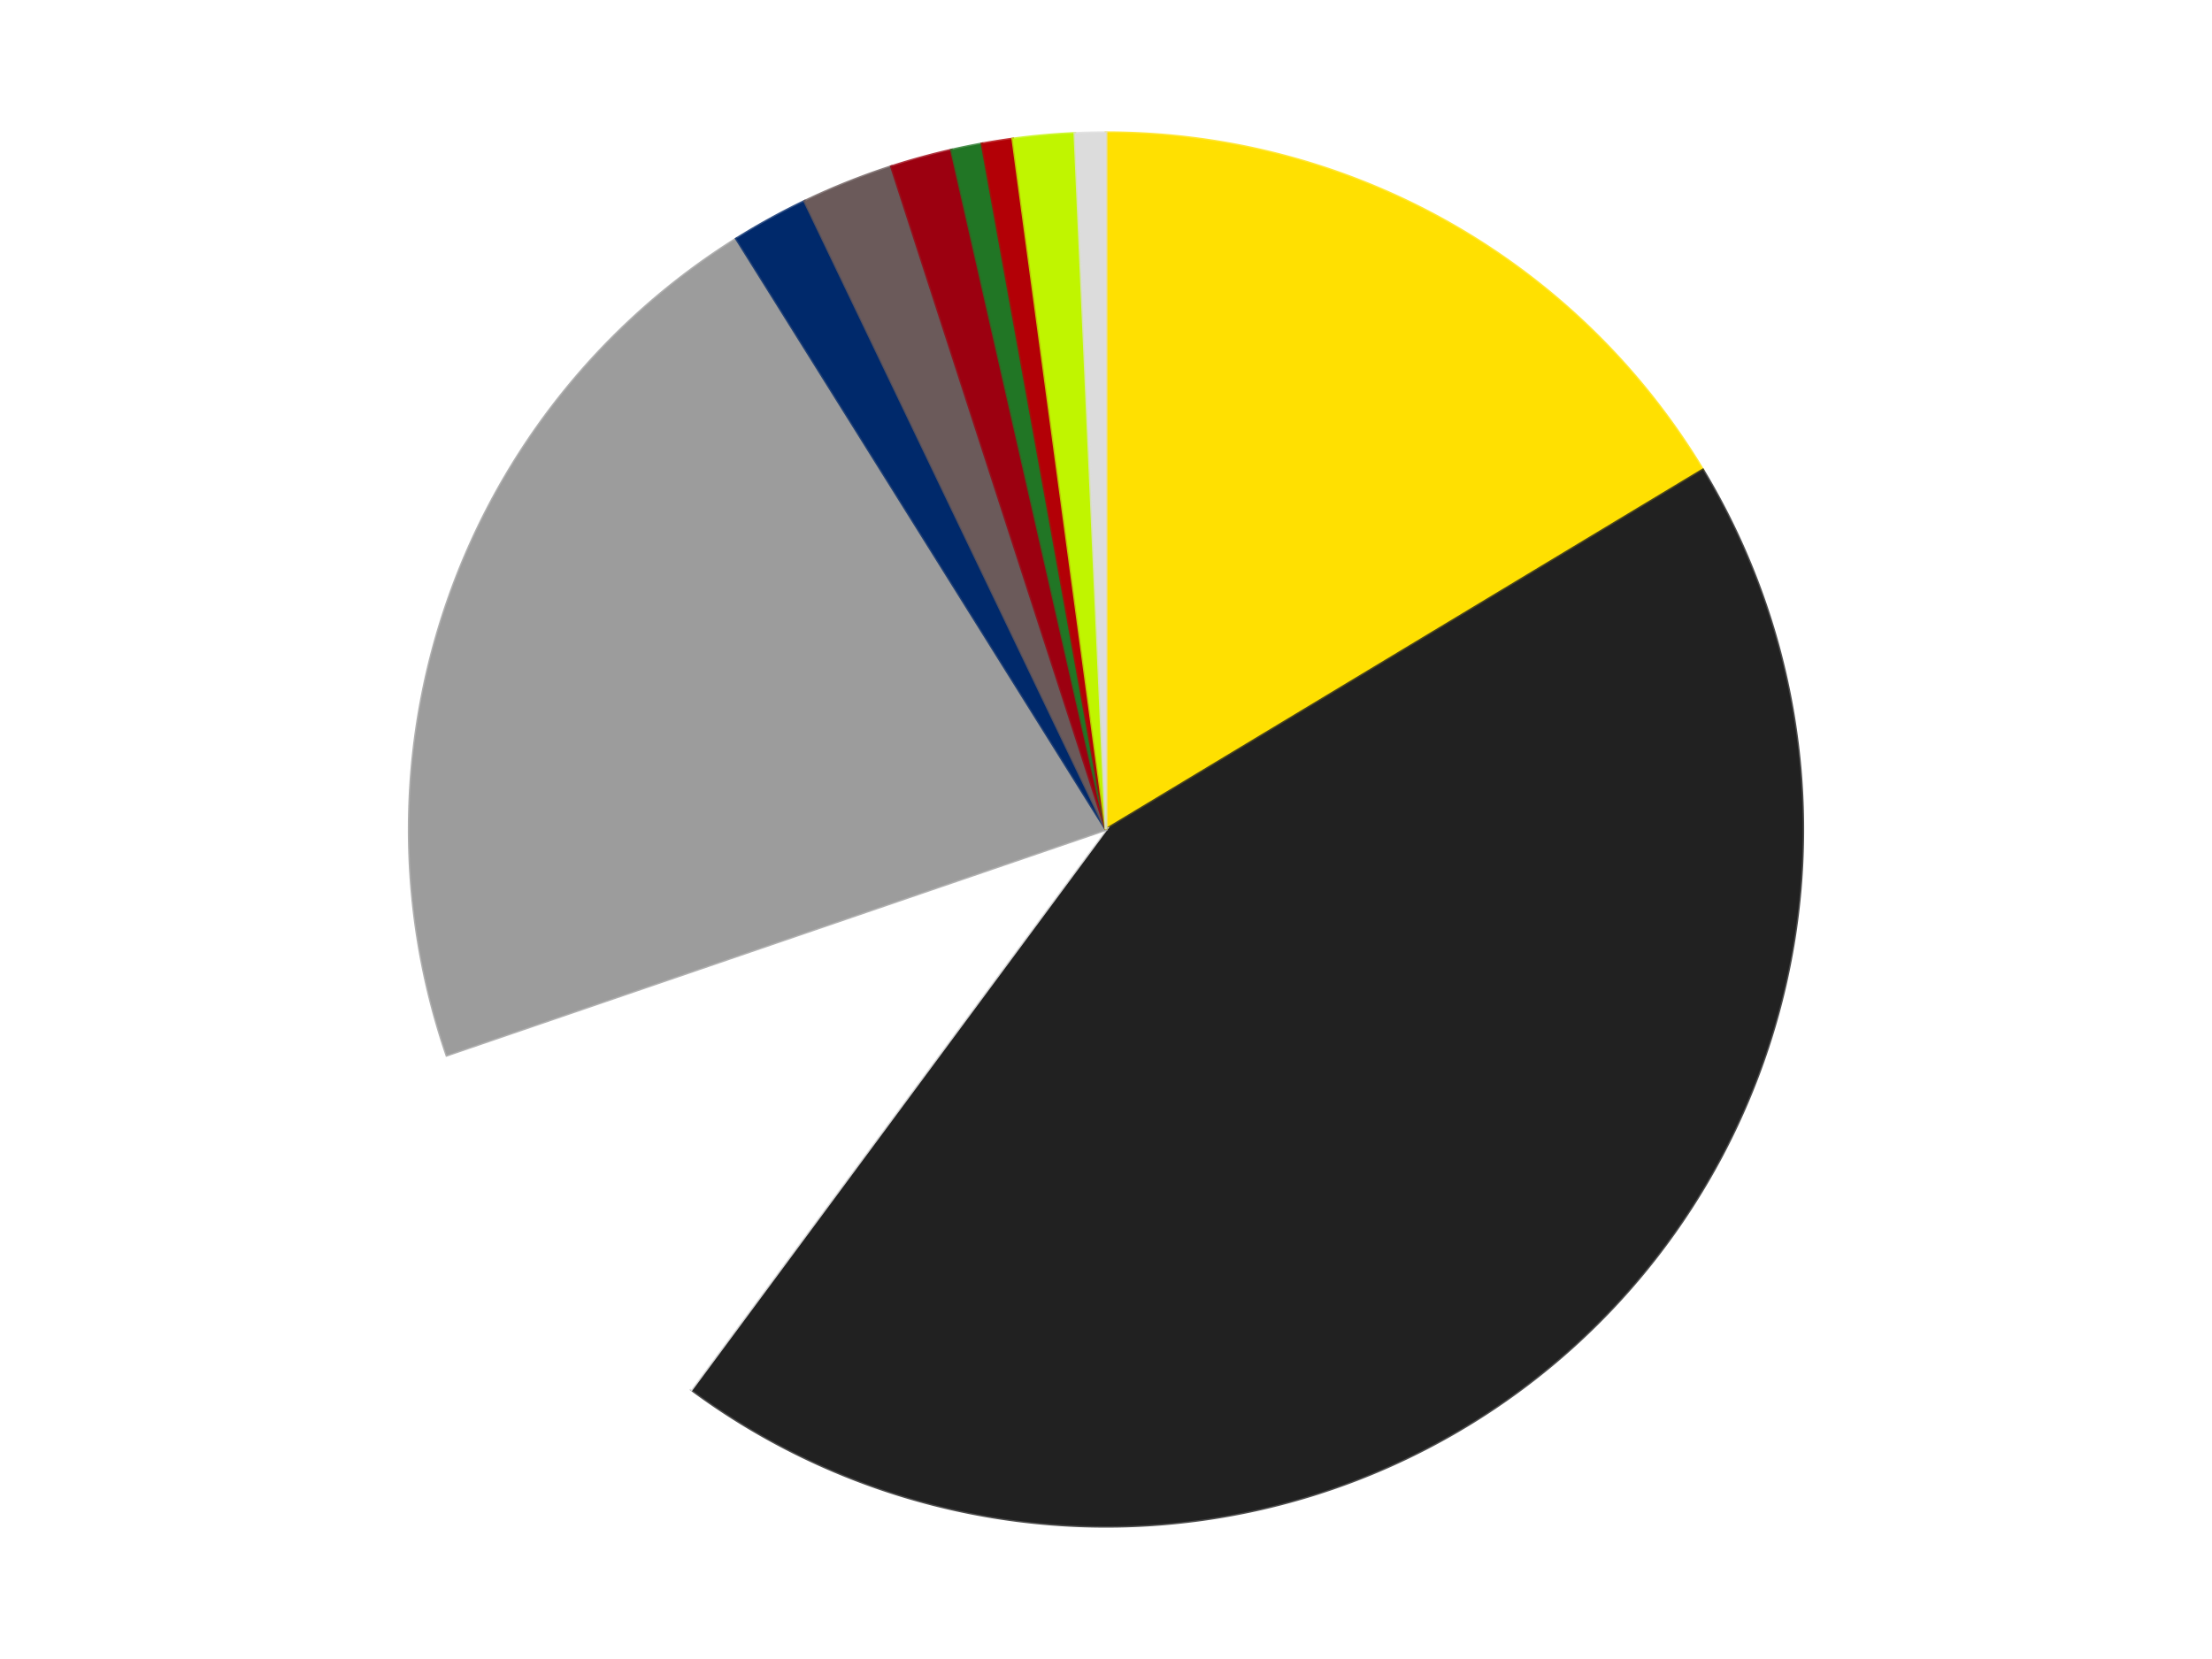 <?xml version='1.0' encoding='utf-8'?>
<svg xmlns="http://www.w3.org/2000/svg" xmlns:xlink="http://www.w3.org/1999/xlink" id="chart-988004a5-c47e-49e8-b232-71570e1c13ea" class="pygal-chart" viewBox="0 0 800 600"><!--Generated with pygal 3.0.4 (lxml) ©Kozea 2012-2016 on 2024-07-06--><!--http://pygal.org--><!--http://github.com/Kozea/pygal--><defs><style type="text/css">#chart-988004a5-c47e-49e8-b232-71570e1c13ea{-webkit-user-select:none;-webkit-font-smoothing:antialiased;font-family:Consolas,"Liberation Mono",Menlo,Courier,monospace}#chart-988004a5-c47e-49e8-b232-71570e1c13ea .title{font-family:Consolas,"Liberation Mono",Menlo,Courier,monospace;font-size:16px}#chart-988004a5-c47e-49e8-b232-71570e1c13ea .legends .legend text{font-family:Consolas,"Liberation Mono",Menlo,Courier,monospace;font-size:14px}#chart-988004a5-c47e-49e8-b232-71570e1c13ea .axis text{font-family:Consolas,"Liberation Mono",Menlo,Courier,monospace;font-size:10px}#chart-988004a5-c47e-49e8-b232-71570e1c13ea .axis text.major{font-family:Consolas,"Liberation Mono",Menlo,Courier,monospace;font-size:10px}#chart-988004a5-c47e-49e8-b232-71570e1c13ea .text-overlay text.value{font-family:Consolas,"Liberation Mono",Menlo,Courier,monospace;font-size:16px}#chart-988004a5-c47e-49e8-b232-71570e1c13ea .text-overlay text.label{font-family:Consolas,"Liberation Mono",Menlo,Courier,monospace;font-size:10px}#chart-988004a5-c47e-49e8-b232-71570e1c13ea .tooltip{font-family:Consolas,"Liberation Mono",Menlo,Courier,monospace;font-size:14px}#chart-988004a5-c47e-49e8-b232-71570e1c13ea text.no_data{font-family:Consolas,"Liberation Mono",Menlo,Courier,monospace;font-size:64px}
#chart-988004a5-c47e-49e8-b232-71570e1c13ea{background-color:transparent}#chart-988004a5-c47e-49e8-b232-71570e1c13ea path,#chart-988004a5-c47e-49e8-b232-71570e1c13ea line,#chart-988004a5-c47e-49e8-b232-71570e1c13ea rect,#chart-988004a5-c47e-49e8-b232-71570e1c13ea circle{-webkit-transition:150ms;-moz-transition:150ms;transition:150ms}#chart-988004a5-c47e-49e8-b232-71570e1c13ea .graph &gt; .background{fill:transparent}#chart-988004a5-c47e-49e8-b232-71570e1c13ea .plot &gt; .background{fill:transparent}#chart-988004a5-c47e-49e8-b232-71570e1c13ea .graph{fill:rgba(0,0,0,.87)}#chart-988004a5-c47e-49e8-b232-71570e1c13ea text.no_data{fill:rgba(0,0,0,1)}#chart-988004a5-c47e-49e8-b232-71570e1c13ea .title{fill:rgba(0,0,0,1)}#chart-988004a5-c47e-49e8-b232-71570e1c13ea .legends .legend text{fill:rgba(0,0,0,.87)}#chart-988004a5-c47e-49e8-b232-71570e1c13ea .legends .legend:hover text{fill:rgba(0,0,0,1)}#chart-988004a5-c47e-49e8-b232-71570e1c13ea .axis .line{stroke:rgba(0,0,0,1)}#chart-988004a5-c47e-49e8-b232-71570e1c13ea .axis .guide.line{stroke:rgba(0,0,0,.54)}#chart-988004a5-c47e-49e8-b232-71570e1c13ea .axis .major.line{stroke:rgba(0,0,0,.87)}#chart-988004a5-c47e-49e8-b232-71570e1c13ea .axis text.major{fill:rgba(0,0,0,1)}#chart-988004a5-c47e-49e8-b232-71570e1c13ea .axis.y .guides:hover .guide.line,#chart-988004a5-c47e-49e8-b232-71570e1c13ea .line-graph .axis.x .guides:hover .guide.line,#chart-988004a5-c47e-49e8-b232-71570e1c13ea .stackedline-graph .axis.x .guides:hover .guide.line,#chart-988004a5-c47e-49e8-b232-71570e1c13ea .xy-graph .axis.x .guides:hover .guide.line{stroke:rgba(0,0,0,1)}#chart-988004a5-c47e-49e8-b232-71570e1c13ea .axis .guides:hover text{fill:rgba(0,0,0,1)}#chart-988004a5-c47e-49e8-b232-71570e1c13ea .reactive{fill-opacity:1.0;stroke-opacity:.8;stroke-width:1}#chart-988004a5-c47e-49e8-b232-71570e1c13ea .ci{stroke:rgba(0,0,0,.87)}#chart-988004a5-c47e-49e8-b232-71570e1c13ea .reactive.active,#chart-988004a5-c47e-49e8-b232-71570e1c13ea .active .reactive{fill-opacity:0.6;stroke-opacity:.9;stroke-width:4}#chart-988004a5-c47e-49e8-b232-71570e1c13ea .ci .reactive.active{stroke-width:1.5}#chart-988004a5-c47e-49e8-b232-71570e1c13ea .series text{fill:rgba(0,0,0,1)}#chart-988004a5-c47e-49e8-b232-71570e1c13ea .tooltip rect{fill:transparent;stroke:rgba(0,0,0,1);-webkit-transition:opacity 150ms;-moz-transition:opacity 150ms;transition:opacity 150ms}#chart-988004a5-c47e-49e8-b232-71570e1c13ea .tooltip .label{fill:rgba(0,0,0,.87)}#chart-988004a5-c47e-49e8-b232-71570e1c13ea .tooltip .label{fill:rgba(0,0,0,.87)}#chart-988004a5-c47e-49e8-b232-71570e1c13ea .tooltip .legend{font-size:.8em;fill:rgba(0,0,0,.54)}#chart-988004a5-c47e-49e8-b232-71570e1c13ea .tooltip .x_label{font-size:.6em;fill:rgba(0,0,0,1)}#chart-988004a5-c47e-49e8-b232-71570e1c13ea .tooltip .xlink{font-size:.5em;text-decoration:underline}#chart-988004a5-c47e-49e8-b232-71570e1c13ea .tooltip .value{font-size:1.5em}#chart-988004a5-c47e-49e8-b232-71570e1c13ea .bound{font-size:.5em}#chart-988004a5-c47e-49e8-b232-71570e1c13ea .max-value{font-size:.75em;fill:rgba(0,0,0,.54)}#chart-988004a5-c47e-49e8-b232-71570e1c13ea .map-element{fill:transparent;stroke:rgba(0,0,0,.54) !important}#chart-988004a5-c47e-49e8-b232-71570e1c13ea .map-element .reactive{fill-opacity:inherit;stroke-opacity:inherit}#chart-988004a5-c47e-49e8-b232-71570e1c13ea .color-0,#chart-988004a5-c47e-49e8-b232-71570e1c13ea .color-0 a:visited{stroke:#F44336;fill:#F44336}#chart-988004a5-c47e-49e8-b232-71570e1c13ea .color-1,#chart-988004a5-c47e-49e8-b232-71570e1c13ea .color-1 a:visited{stroke:#3F51B5;fill:#3F51B5}#chart-988004a5-c47e-49e8-b232-71570e1c13ea .color-2,#chart-988004a5-c47e-49e8-b232-71570e1c13ea .color-2 a:visited{stroke:#009688;fill:#009688}#chart-988004a5-c47e-49e8-b232-71570e1c13ea .color-3,#chart-988004a5-c47e-49e8-b232-71570e1c13ea .color-3 a:visited{stroke:#FFC107;fill:#FFC107}#chart-988004a5-c47e-49e8-b232-71570e1c13ea .color-4,#chart-988004a5-c47e-49e8-b232-71570e1c13ea .color-4 a:visited{stroke:#FF5722;fill:#FF5722}#chart-988004a5-c47e-49e8-b232-71570e1c13ea .color-5,#chart-988004a5-c47e-49e8-b232-71570e1c13ea .color-5 a:visited{stroke:#9C27B0;fill:#9C27B0}#chart-988004a5-c47e-49e8-b232-71570e1c13ea .color-6,#chart-988004a5-c47e-49e8-b232-71570e1c13ea .color-6 a:visited{stroke:#03A9F4;fill:#03A9F4}#chart-988004a5-c47e-49e8-b232-71570e1c13ea .color-7,#chart-988004a5-c47e-49e8-b232-71570e1c13ea .color-7 a:visited{stroke:#8BC34A;fill:#8BC34A}#chart-988004a5-c47e-49e8-b232-71570e1c13ea .color-8,#chart-988004a5-c47e-49e8-b232-71570e1c13ea .color-8 a:visited{stroke:#FF9800;fill:#FF9800}#chart-988004a5-c47e-49e8-b232-71570e1c13ea .color-9,#chart-988004a5-c47e-49e8-b232-71570e1c13ea .color-9 a:visited{stroke:#E91E63;fill:#E91E63}#chart-988004a5-c47e-49e8-b232-71570e1c13ea .color-10,#chart-988004a5-c47e-49e8-b232-71570e1c13ea .color-10 a:visited{stroke:#2196F3;fill:#2196F3}#chart-988004a5-c47e-49e8-b232-71570e1c13ea .text-overlay .color-0 text{fill:black}#chart-988004a5-c47e-49e8-b232-71570e1c13ea .text-overlay .color-1 text{fill:black}#chart-988004a5-c47e-49e8-b232-71570e1c13ea .text-overlay .color-2 text{fill:black}#chart-988004a5-c47e-49e8-b232-71570e1c13ea .text-overlay .color-3 text{fill:black}#chart-988004a5-c47e-49e8-b232-71570e1c13ea .text-overlay .color-4 text{fill:black}#chart-988004a5-c47e-49e8-b232-71570e1c13ea .text-overlay .color-5 text{fill:black}#chart-988004a5-c47e-49e8-b232-71570e1c13ea .text-overlay .color-6 text{fill:black}#chart-988004a5-c47e-49e8-b232-71570e1c13ea .text-overlay .color-7 text{fill:black}#chart-988004a5-c47e-49e8-b232-71570e1c13ea .text-overlay .color-8 text{fill:black}#chart-988004a5-c47e-49e8-b232-71570e1c13ea .text-overlay .color-9 text{fill:black}#chart-988004a5-c47e-49e8-b232-71570e1c13ea .text-overlay .color-10 text{fill:black}
#chart-988004a5-c47e-49e8-b232-71570e1c13ea text.no_data{text-anchor:middle}#chart-988004a5-c47e-49e8-b232-71570e1c13ea .guide.line{fill:none}#chart-988004a5-c47e-49e8-b232-71570e1c13ea .centered{text-anchor:middle}#chart-988004a5-c47e-49e8-b232-71570e1c13ea .title{text-anchor:middle}#chart-988004a5-c47e-49e8-b232-71570e1c13ea .legends .legend text{fill-opacity:1}#chart-988004a5-c47e-49e8-b232-71570e1c13ea .axis.x text{text-anchor:middle}#chart-988004a5-c47e-49e8-b232-71570e1c13ea .axis.x:not(.web) text[transform]{text-anchor:start}#chart-988004a5-c47e-49e8-b232-71570e1c13ea .axis.x:not(.web) text[transform].backwards{text-anchor:end}#chart-988004a5-c47e-49e8-b232-71570e1c13ea .axis.y text{text-anchor:end}#chart-988004a5-c47e-49e8-b232-71570e1c13ea .axis.y text[transform].backwards{text-anchor:start}#chart-988004a5-c47e-49e8-b232-71570e1c13ea .axis.y2 text{text-anchor:start}#chart-988004a5-c47e-49e8-b232-71570e1c13ea .axis.y2 text[transform].backwards{text-anchor:end}#chart-988004a5-c47e-49e8-b232-71570e1c13ea .axis .guide.line{stroke-dasharray:4,4;stroke:black}#chart-988004a5-c47e-49e8-b232-71570e1c13ea .axis .major.guide.line{stroke-dasharray:6,6;stroke:black}#chart-988004a5-c47e-49e8-b232-71570e1c13ea .horizontal .axis.y .guide.line,#chart-988004a5-c47e-49e8-b232-71570e1c13ea .horizontal .axis.y2 .guide.line,#chart-988004a5-c47e-49e8-b232-71570e1c13ea .vertical .axis.x .guide.line{opacity:0}#chart-988004a5-c47e-49e8-b232-71570e1c13ea .horizontal .axis.always_show .guide.line,#chart-988004a5-c47e-49e8-b232-71570e1c13ea .vertical .axis.always_show .guide.line{opacity:1 !important}#chart-988004a5-c47e-49e8-b232-71570e1c13ea .axis.y .guides:hover .guide.line,#chart-988004a5-c47e-49e8-b232-71570e1c13ea .axis.y2 .guides:hover .guide.line,#chart-988004a5-c47e-49e8-b232-71570e1c13ea .axis.x .guides:hover .guide.line{opacity:1}#chart-988004a5-c47e-49e8-b232-71570e1c13ea .axis .guides:hover text{opacity:1}#chart-988004a5-c47e-49e8-b232-71570e1c13ea .nofill{fill:none}#chart-988004a5-c47e-49e8-b232-71570e1c13ea .subtle-fill{fill-opacity:.2}#chart-988004a5-c47e-49e8-b232-71570e1c13ea .dot{stroke-width:1px;fill-opacity:1;stroke-opacity:1}#chart-988004a5-c47e-49e8-b232-71570e1c13ea .dot.active{stroke-width:5px}#chart-988004a5-c47e-49e8-b232-71570e1c13ea .dot.negative{fill:transparent}#chart-988004a5-c47e-49e8-b232-71570e1c13ea text,#chart-988004a5-c47e-49e8-b232-71570e1c13ea tspan{stroke:none !important}#chart-988004a5-c47e-49e8-b232-71570e1c13ea .series text.active{opacity:1}#chart-988004a5-c47e-49e8-b232-71570e1c13ea .tooltip rect{fill-opacity:.95;stroke-width:.5}#chart-988004a5-c47e-49e8-b232-71570e1c13ea .tooltip text{fill-opacity:1}#chart-988004a5-c47e-49e8-b232-71570e1c13ea .showable{visibility:hidden}#chart-988004a5-c47e-49e8-b232-71570e1c13ea .showable.shown{visibility:visible}#chart-988004a5-c47e-49e8-b232-71570e1c13ea .gauge-background{fill:rgba(229,229,229,1);stroke:none}#chart-988004a5-c47e-49e8-b232-71570e1c13ea .bg-lines{stroke:transparent;stroke-width:2px}</style><script type="text/javascript">window.pygal = window.pygal || {};window.pygal.config = window.pygal.config || {};window.pygal.config['988004a5-c47e-49e8-b232-71570e1c13ea'] = {"allow_interruptions": false, "box_mode": "extremes", "classes": ["pygal-chart"], "css": ["file://style.css", "file://graph.css"], "defs": [], "disable_xml_declaration": false, "dots_size": 2.5, "dynamic_print_values": false, "explicit_size": false, "fill": false, "force_uri_protocol": "https", "formatter": null, "half_pie": false, "height": 600, "include_x_axis": false, "inner_radius": 0, "interpolate": null, "interpolation_parameters": {}, "interpolation_precision": 250, "inverse_y_axis": false, "js": ["//kozea.github.io/pygal.js/2.0.x/pygal-tooltips.min.js"], "legend_at_bottom": false, "legend_at_bottom_columns": null, "legend_box_size": 12, "logarithmic": false, "margin": 20, "margin_bottom": null, "margin_left": null, "margin_right": null, "margin_top": null, "max_scale": 16, "min_scale": 4, "missing_value_fill_truncation": "x", "no_data_text": "No data", "no_prefix": false, "order_min": null, "pretty_print": false, "print_labels": false, "print_values": false, "print_values_position": "center", "print_zeroes": true, "range": null, "rounded_bars": null, "secondary_range": null, "show_dots": true, "show_legend": false, "show_minor_x_labels": true, "show_minor_y_labels": true, "show_only_major_dots": false, "show_x_guides": false, "show_x_labels": true, "show_y_guides": true, "show_y_labels": true, "spacing": 10, "stack_from_top": false, "strict": false, "stroke": true, "stroke_style": null, "style": {"background": "transparent", "ci_colors": [], "colors": ["#F44336", "#3F51B5", "#009688", "#FFC107", "#FF5722", "#9C27B0", "#03A9F4", "#8BC34A", "#FF9800", "#E91E63", "#2196F3", "#4CAF50", "#FFEB3B", "#673AB7", "#00BCD4", "#CDDC39", "#9E9E9E", "#607D8B"], "dot_opacity": "1", "font_family": "Consolas, \"Liberation Mono\", Menlo, Courier, monospace", "foreground": "rgba(0, 0, 0, .87)", "foreground_strong": "rgba(0, 0, 0, 1)", "foreground_subtle": "rgba(0, 0, 0, .54)", "guide_stroke_color": "black", "guide_stroke_dasharray": "4,4", "label_font_family": "Consolas, \"Liberation Mono\", Menlo, Courier, monospace", "label_font_size": 10, "legend_font_family": "Consolas, \"Liberation Mono\", Menlo, Courier, monospace", "legend_font_size": 14, "major_guide_stroke_color": "black", "major_guide_stroke_dasharray": "6,6", "major_label_font_family": "Consolas, \"Liberation Mono\", Menlo, Courier, monospace", "major_label_font_size": 10, "no_data_font_family": "Consolas, \"Liberation Mono\", Menlo, Courier, monospace", "no_data_font_size": 64, "opacity": "1.0", "opacity_hover": "0.6", "plot_background": "transparent", "stroke_opacity": ".8", "stroke_opacity_hover": ".9", "stroke_width": "1", "stroke_width_hover": "4", "title_font_family": "Consolas, \"Liberation Mono\", Menlo, Courier, monospace", "title_font_size": 16, "tooltip_font_family": "Consolas, \"Liberation Mono\", Menlo, Courier, monospace", "tooltip_font_size": 14, "transition": "150ms", "value_background": "rgba(229, 229, 229, 1)", "value_colors": [], "value_font_family": "Consolas, \"Liberation Mono\", Menlo, Courier, monospace", "value_font_size": 16, "value_label_font_family": "Consolas, \"Liberation Mono\", Menlo, Courier, monospace", "value_label_font_size": 10}, "title": null, "tooltip_border_radius": 0, "tooltip_fancy_mode": true, "truncate_label": null, "truncate_legend": null, "width": 800, "x_label_rotation": 0, "x_labels": null, "x_labels_major": null, "x_labels_major_count": null, "x_labels_major_every": null, "x_title": null, "xrange": null, "y_label_rotation": 0, "y_labels": null, "y_labels_major": null, "y_labels_major_count": null, "y_labels_major_every": null, "y_title": null, "zero": 0, "legends": ["Yellow", "Black", "White", "Light Gray", "Trans-Dark Blue", "Dark Gray", "Trans-Red", "Trans-Green", "Red", "Trans-Neon Green", "Chrome Silver"]}</script><script type="text/javascript" xlink:href="https://kozea.github.io/pygal.js/2.0.x/pygal-tooltips.min.js"/></defs><title>Pygal</title><g class="graph pie-graph vertical"><rect x="0" y="0" width="800" height="600" class="background"/><g transform="translate(20, 20)" class="plot"><rect x="0" y="0" width="760" height="560" class="background"/><g class="series serie-0 color-0"><g class="slices"><g class="slice" style="fill: #FFE001; stroke: #FFE001"><path d="M380 28 A252 252 0 0 1 595.853 149.956 L380 280 A0 0 0 0 0 380 280 z" class="slice reactive tooltip-trigger"/><desc class="value">46</desc><desc class="x centered">441.98064918011795</desc><desc class="y centered">170.2985910427257</desc></g></g></g><g class="series serie-1 color-1"><g class="slices"><g class="slice" style="fill: #212121; stroke: #212121"><path d="M595.853 149.956 A252 252 0 0 1 230.061 482.539 L380 280 A0 0 0 0 0 380 280 z" class="slice reactive tooltip-trigger"/><desc class="value">123</desc><desc class="x centered">464.76310344057686</desc><desc class="y centered">373.2266930397194</desc></g></g></g><g class="series serie-2 color-2"><g class="slices"><g class="slice" style="fill: #FFFFFF; stroke: #FFFFFF"><path d="M230.061 482.539 A252 252 0 0 1 141.582 361.614 L380 280 A0 0 0 0 0 380 280 z" class="slice reactive tooltip-trigger"/><desc class="value">27</desc><desc class="x centered">278.3128330023044</desc><desc class="y centered">354.40241977236195</desc></g></g></g><g class="series serie-3 color-3"><g class="slices"><g class="slice" style="fill: #9C9C9C; stroke: #9C9C9C"><path d="M141.582 361.614 A252 252 0 0 1 246.354 66.358 L380 280 A0 0 0 0 0 380 280 z" class="slice reactive tooltip-trigger"/><desc class="value">60</desc><desc class="x centered">261.25462740047954</desc><desc class="y centered">237.86288469530638</desc></g></g></g><g class="series serie-4 color-4"><g class="slices"><g class="slice" style="fill: #00296B; stroke: #00296B"><path d="M246.354 66.358 A252 252 0 0 1 271.024 52.782 L380 280 A0 0 0 0 0 380 280 z" class="slice reactive tooltip-trigger"/><desc class="value">5</desc><desc class="x centered">319.24966550796256</desc><desc class="y centered">169.6125149344113</desc></g></g></g><g class="series serie-5 color-5"><g class="slices"><g class="slice" style="fill: #6B5A5A; stroke: #6B5A5A"><path d="M271.024 52.782 A252 252 0 0 1 302.396 40.247 L380 280 A0 0 0 0 0 380 280 z" class="slice reactive tooltip-trigger"/><desc class="value">6</desc><desc class="x centered">333.24980064026687</desc><desc class="y centered">162.9939366535853</desc></g></g></g><g class="series serie-6 color-6"><g class="slices"><g class="slice" style="fill: #9C0010; stroke: #9C0010"><path d="M302.396 40.247 A252 252 0 0 1 324.121 34.273 L380 280 A0 0 0 0 0 380 280 z" class="slice reactive tooltip-trigger"/><desc class="value">4</desc><desc class="x centered">346.59576603255925</desc><desc class="y centered">158.5086128441671</desc></g></g></g><g class="series serie-7 color-7"><g class="slices"><g class="slice" style="fill: #217625; stroke: #217625"><path d="M324.121 34.273 A252 252 0 0 1 335.162 32.021 L380 280 A0 0 0 0 0 380 280 z" class="slice reactive tooltip-trigger"/><desc class="value">2</desc><desc class="x centered">354.8144579335006</desc><desc class="y centered">156.5427666322601</desc></g></g></g><g class="series serie-8 color-8"><g class="slices"><g class="slice" style="fill: #B30006; stroke: #B30006"><path d="M335.162 32.021 A252 252 0 0 1 346.293 30.264 L380 280 A0 0 0 0 0 380 280 z" class="slice reactive tooltip-trigger"/><desc class="value">2</desc><desc class="x centered">360.35882760173007</desc><desc class="y centered">155.54027018018462</desc></g></g></g><g class="series serie-9 color-9"><g class="slices"><g class="slice" style="fill: #C0F500; stroke: #C0F500"><path d="M346.293 30.264 A252 252 0 0 1 368.734 28.252 L380 280 A0 0 0 0 0 380 280 z" class="slice reactive tooltip-trigger"/><desc class="value">4</desc><desc class="x centered">368.74553378854995</desc><desc class="y centered">154.5036375415792</desc></g></g></g><g class="series serie-10 color-10"><g class="slices"><g class="slice" style="fill: #DCDCDC; stroke: #DCDCDC"><path d="M368.734 28.252 A252 252 0 0 1 380 28 L380 280 A0 0 0 0 0 380 280 z" class="slice reactive tooltip-trigger"/><desc class="value">2</desc><desc class="x centered">377.18286341498987</desc><desc class="y centered">154.0314970261955</desc></g></g></g></g><g class="titles"/><g transform="translate(20, 20)" class="plot overlay"><g class="series serie-0 color-0"/><g class="series serie-1 color-1"/><g class="series serie-2 color-2"/><g class="series serie-3 color-3"/><g class="series serie-4 color-4"/><g class="series serie-5 color-5"/><g class="series serie-6 color-6"/><g class="series serie-7 color-7"/><g class="series serie-8 color-8"/><g class="series serie-9 color-9"/><g class="series serie-10 color-10"/></g><g transform="translate(20, 20)" class="plot text-overlay"><g class="series serie-0 color-0"/><g class="series serie-1 color-1"/><g class="series serie-2 color-2"/><g class="series serie-3 color-3"/><g class="series serie-4 color-4"/><g class="series serie-5 color-5"/><g class="series serie-6 color-6"/><g class="series serie-7 color-7"/><g class="series serie-8 color-8"/><g class="series serie-9 color-9"/><g class="series serie-10 color-10"/></g><g transform="translate(20, 20)" class="plot tooltip-overlay"><g transform="translate(0 0)" style="opacity: 0" class="tooltip"><rect rx="0" ry="0" width="0" height="0" class="tooltip-box"/><g class="text"/></g></g></g></svg>